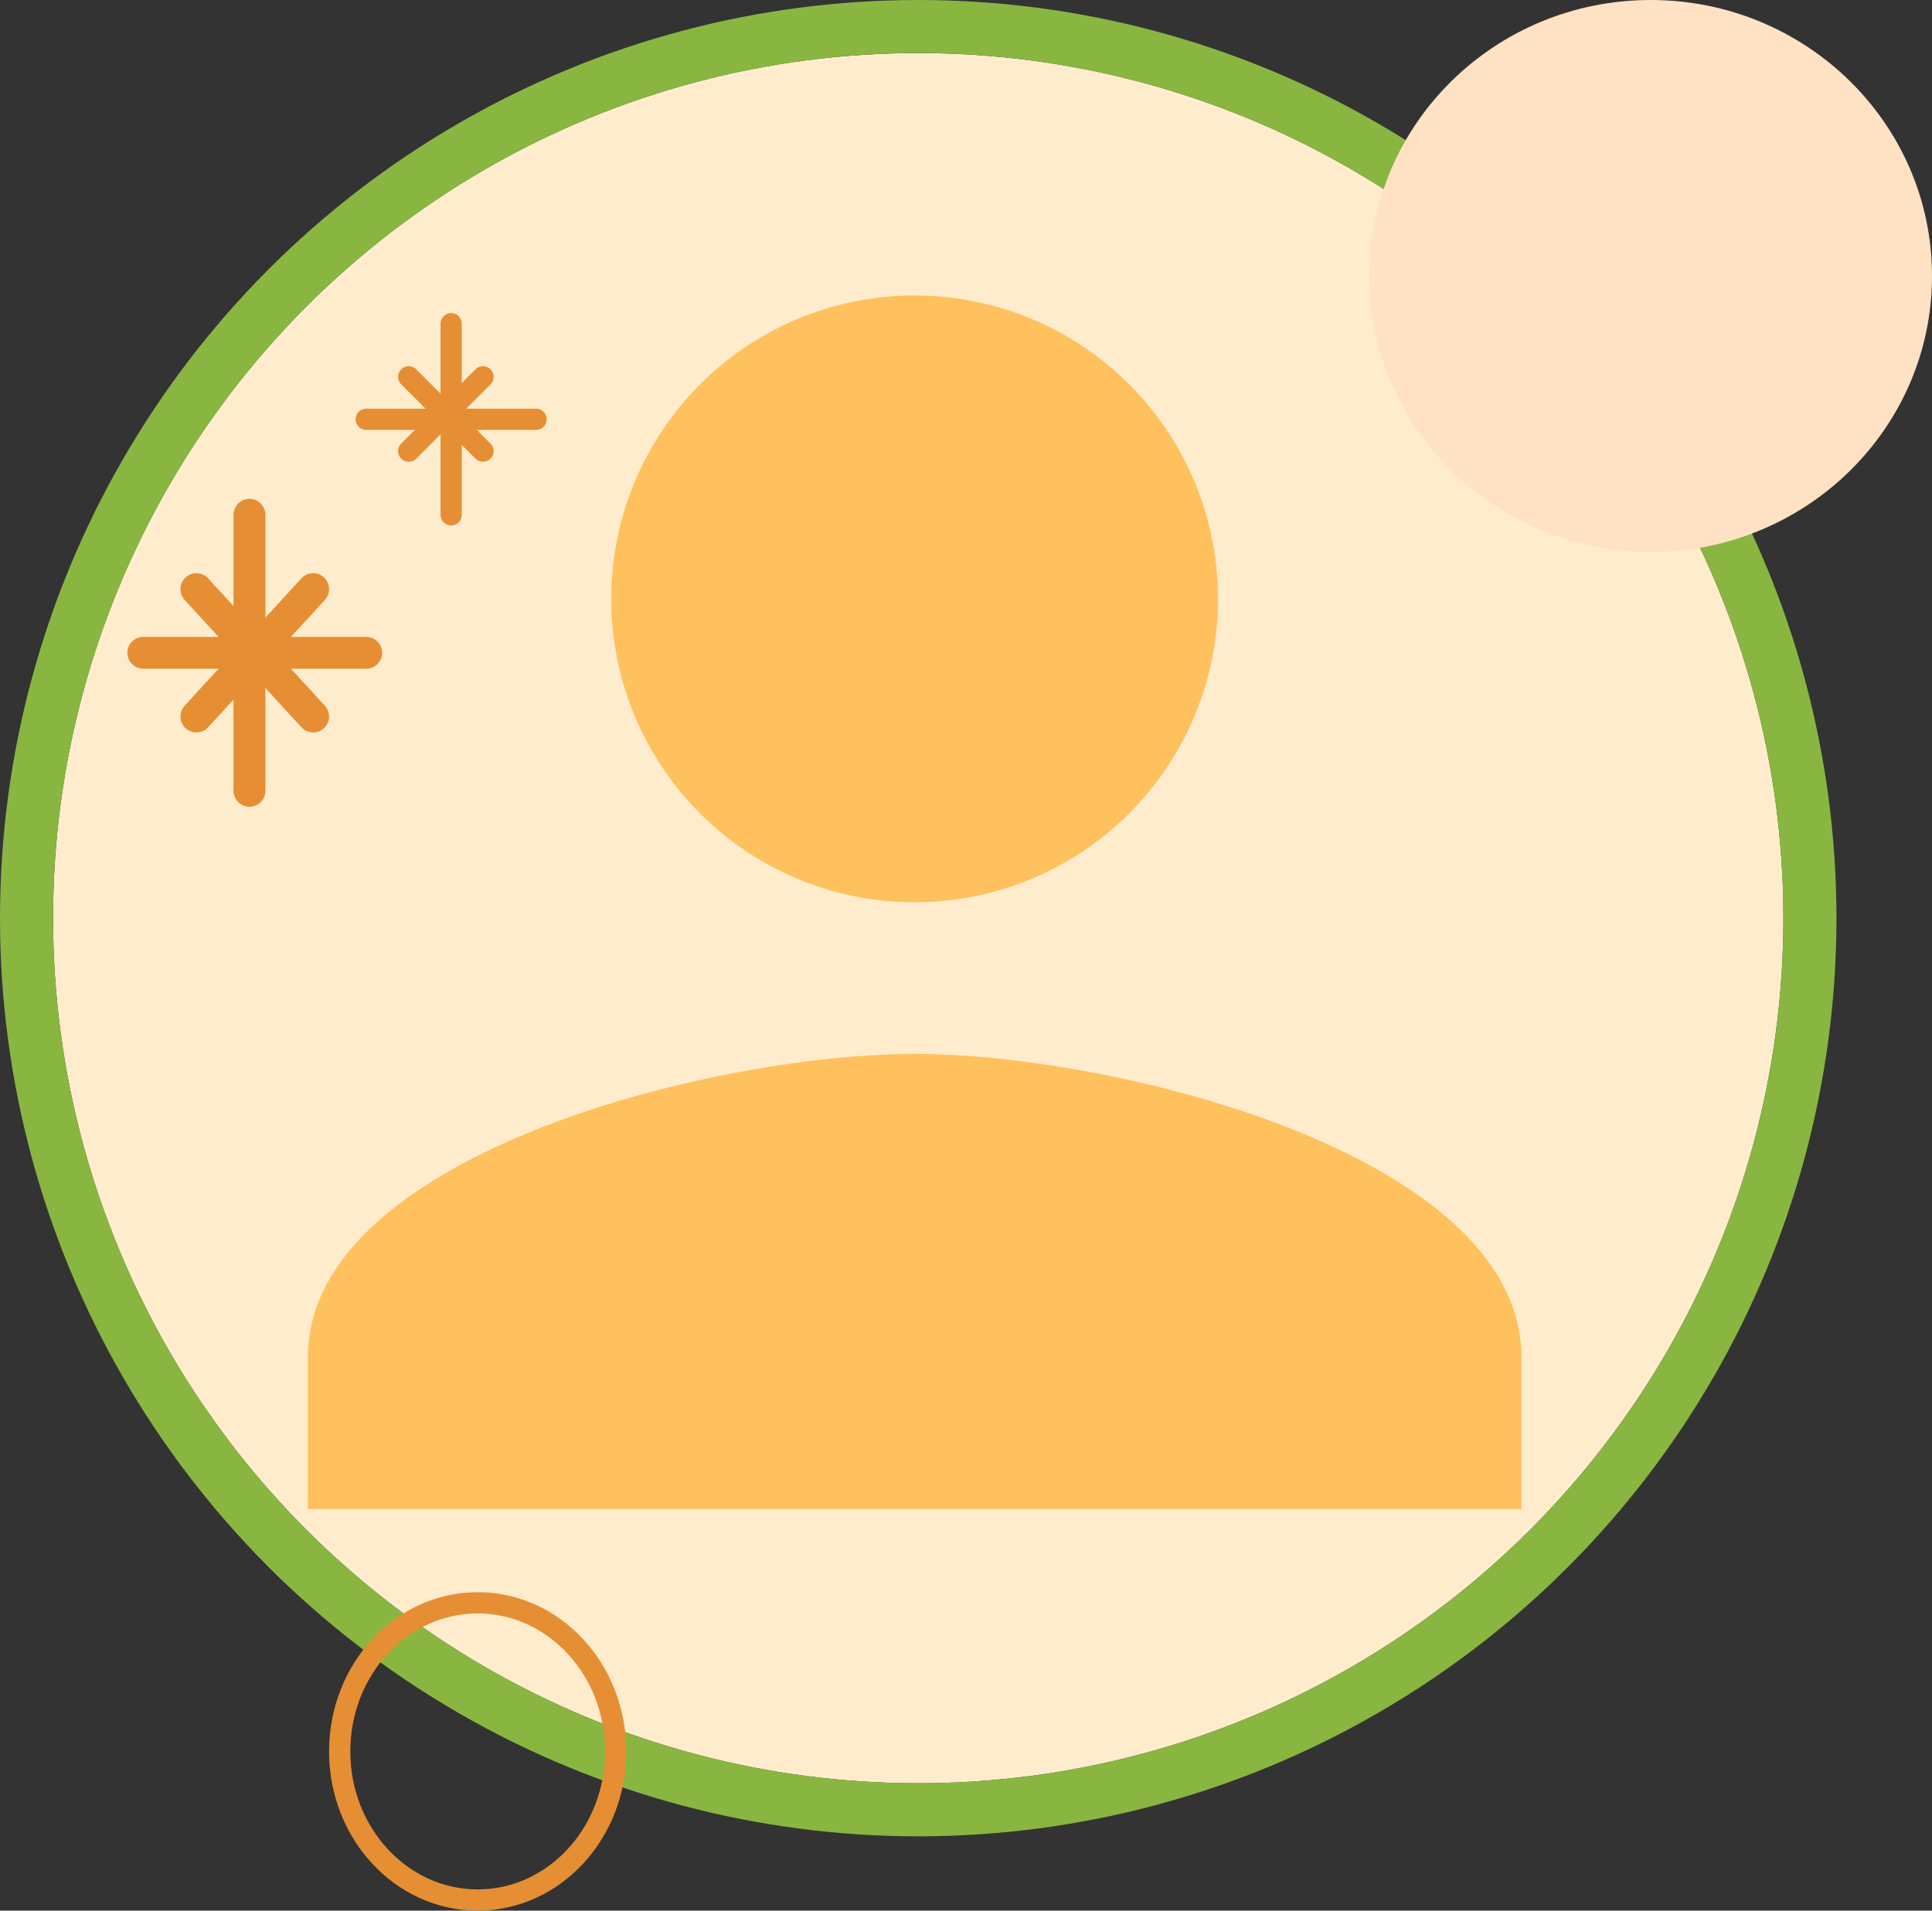 <svg xmlns="http://www.w3.org/2000/svg" width="182" height="180" viewBox="0 0 182 180">
  <rect x="0" y="0" width="182" height="180" fill="#333333" stroke="none"/>
  <g id="staff_01" transform="translate(-517 -9011)">
    <g id="DSC04952" transform="translate(522 9016)" fill="#ffeccc" stroke="#89b640" stroke-width="5">
      <circle cx="81.5" cy="81.5" r="81.5" stroke="none"/>
      <circle cx="81.5" cy="81.5" r="84" fill="none"/>
    </g>
    <g id="楕円形_30" data-name="楕円形 30" transform="translate(548 9161)" fill="none" stroke="#e68e34" stroke-width="2">
      <ellipse cx="14" cy="15" rx="14" ry="15" stroke="none"/>
      <ellipse cx="14" cy="15" rx="13" ry="14" fill="none"/>
    </g>
    <ellipse id="楕円形_29" data-name="楕円形 29" cx="26.5" cy="26" rx="26.5" ry="26" transform="translate(646 9011)" fill="#ffe2c4"/>
    <path id="Icon_material-person" data-name="Icon material-person" d="M63.161,63.161A28.581,28.581,0,1,0,34.581,34.581,28.573,28.573,0,0,0,63.161,63.161Zm0,14.29C44.084,77.451,6,87.026,6,106.032v14.29H120.322v-14.29C120.322,87.026,82.239,77.451,63.161,77.451Z" transform="translate(540 9032.839)" fill="#ffc15d"/>
    <g id="グループ_26" data-name="グループ 26" transform="translate(530.106 9059.048)">
      <line id="線_7" data-name="線 7" x2="21" transform="translate(0.394 13.452)" fill="none" stroke="#e68e34" stroke-linecap="round" stroke-width="3"/>
      <line id="線_8" data-name="線 8" y1="26" transform="translate(10.394 0.452)" fill="none" stroke="#e68e34" stroke-linecap="round" stroke-width="3"/>
      <line id="線_9" data-name="線 9" x2="11" y2="12" transform="translate(5.394 7.452)" fill="none" stroke="#e68e34" stroke-linecap="round" stroke-width="3"/>
      <line id="線_10" data-name="線 10" x1="11" y2="12" transform="translate(5.394 7.452)" fill="none" stroke="#e68e34" stroke-linecap="round" stroke-width="3"/>
    </g>
    <g id="グループ_27" data-name="グループ 27" transform="translate(550.855 9040.763)">
      <line id="線_7-2" data-name="線 7" x2="16" transform="translate(0.645 9.737)" fill="none" stroke="#e68e34" stroke-linecap="round" stroke-width="2"/>
      <line id="線_8-2" data-name="線 8" y1="18" transform="translate(8.645 0.737)" fill="none" stroke="#e68e34" stroke-linecap="round" stroke-width="2"/>
      <line id="線_9-2" data-name="線 9" x2="7" y2="7" transform="translate(4.645 5.737)" fill="none" stroke="#e68e34" stroke-linecap="round" stroke-width="2"/>
      <line id="線_10-2" data-name="線 10" x1="7" y2="7" transform="translate(4.645 5.737)" fill="none" stroke="#e68e34" stroke-linecap="round" stroke-width="2"/>
    </g>
  </g>
</svg>